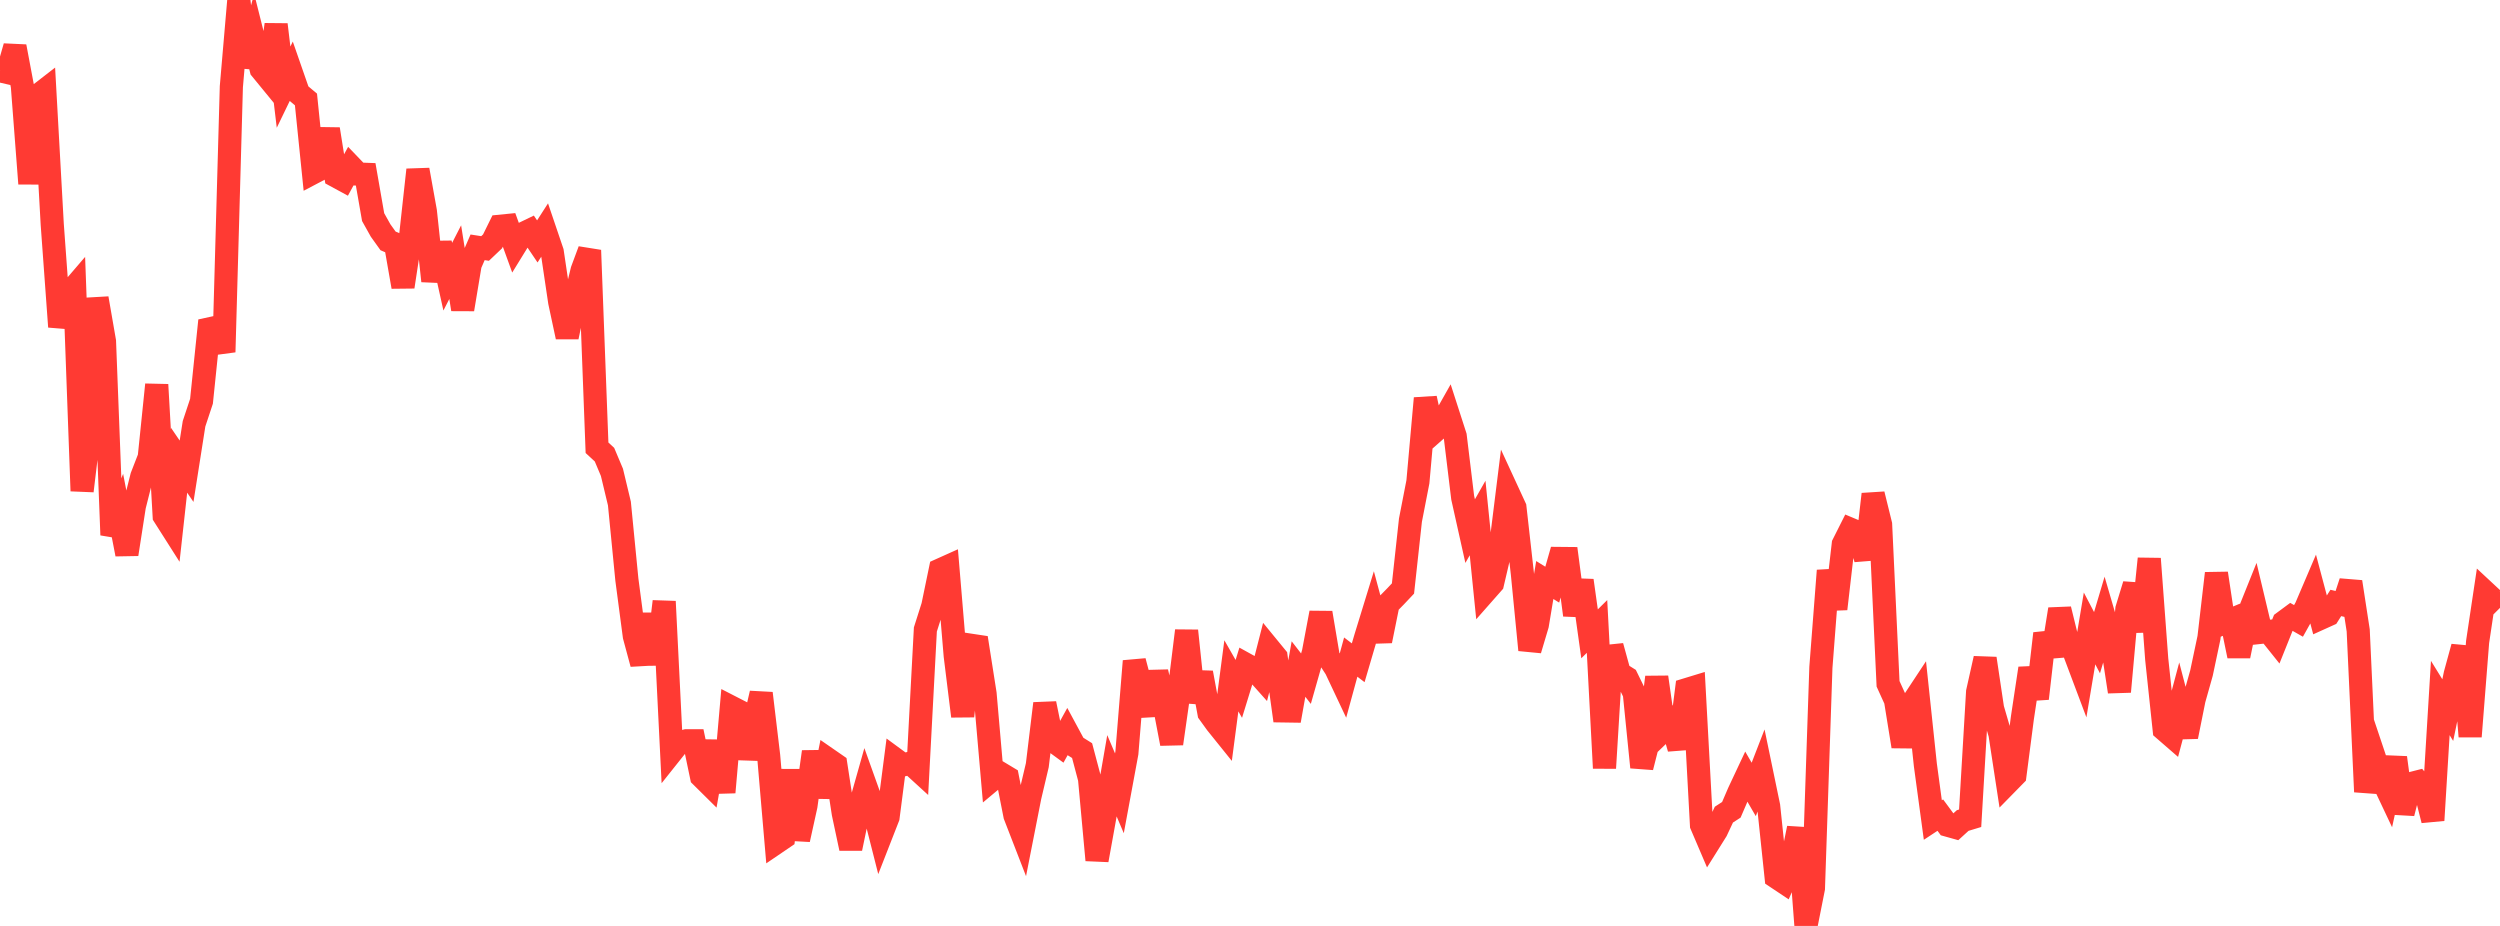 <?xml version="1.0" standalone="no"?>
<!DOCTYPE svg PUBLIC "-//W3C//DTD SVG 1.1//EN" "http://www.w3.org/Graphics/SVG/1.1/DTD/svg11.dtd">

<svg width="135" height="50" viewBox="0 0 135 50" preserveAspectRatio="none" 
  xmlns="http://www.w3.org/2000/svg"
  xmlns:xlink="http://www.w3.org/1999/xlink">


<polyline points="0.0, 3.821 0.403, 3.914 0.806, 2.512 1.209, 4.657 1.612, 9.916 2.015, 5.184 2.418, 4.872 2.821, 12.116 3.224, 17.645 3.627, 15.962 4.03, 15.492 4.433, 26.511 4.836, 23.142 5.239, 16.109 5.642, 18.43 6.045, 28.888 6.448, 27.843 6.851, 29.929 7.254, 27.334 7.657, 25.731 8.06, 24.694 8.463, 20.772 8.866, 27.867 9.269, 28.501 9.672, 24.855 10.075, 25.447 10.478, 22.884 10.881, 21.667 11.284, 17.763 11.687, 17.675 12.09, 19.01 12.493, 4.683 12.896, 0.0 13.299, 3.609 13.701, 2.135 14.104, 3.738 14.507, 4.23 14.91, 1.328 15.313, 4.706 15.716, 3.874 16.119, 5.033 16.522, 5.371 16.925, 9.318 17.328, 9.106 17.731, 6.973 18.134, 9.502 18.537, 9.721 18.94, 8.979 19.343, 9.399 19.746, 9.414 20.149, 11.724 20.552, 12.445 20.955, 13.008 21.358, 13.183 21.761, 15.487 22.164, 12.839 22.567, 9.17 22.97, 11.413 23.373, 15.173 23.776, 13.124 24.179, 14.941 24.582, 14.156 24.985, 16.705 25.388, 14.285 25.791, 13.355 26.194, 13.418 26.597, 13.035 27.0, 12.217 27.403, 12.177 27.806, 13.288 28.209, 12.633 28.612, 12.439 29.015, 13.037 29.418, 12.41 29.821, 13.599 30.224, 16.309 30.627, 18.194 31.03, 16.271 31.433, 14.601 31.836, 13.515 32.239, 24.179 32.642, 24.551 33.045, 25.508 33.448, 27.19 33.851, 31.3 34.254, 34.351 34.657, 35.846 35.06, 33.17 35.463, 35.865 35.866, 32.48 36.269, 40.609 36.672, 40.103 37.075, 40 37.478, 40 37.881, 41.928 38.284, 42.327 38.687, 40.029 39.09, 42.785 39.493, 38.189 39.896, 38.396 40.299, 40.951 40.701, 39.179 41.104, 37.439 41.507, 40.811 41.91, 45.504 42.313, 45.23 42.716, 41.589 43.119, 45.335 43.522, 43.505 43.925, 40.596 44.328, 43.03 44.731, 41.015 45.134, 41.294 45.537, 43.92 45.94, 45.815 46.343, 43.875 46.746, 42.448 47.149, 43.574 47.552, 45.161 47.955, 44.13 48.358, 41.011 48.761, 41.307 49.164, 41.208 49.567, 41.576 49.97, 33.991 50.373, 32.722 50.776, 30.773 51.179, 30.592 51.582, 35.41 51.985, 38.674 52.388, 34.838 52.791, 34.899 53.194, 37.463 53.597, 42.085 54.0, 41.748 54.403, 41.99 54.806, 44.036 55.209, 45.076 55.612, 43.028 56.015, 41.32 56.418, 37.991 56.821, 39.968 57.224, 40.262 57.627, 39.533 58.03, 40.28 58.433, 40.533 58.836, 42.054 59.239, 46.446 59.642, 44.215 60.045, 41.891 60.448, 42.839 60.851, 40.662 61.254, 35.701 61.657, 37.233 62.06, 38.599 62.463, 36.285 62.866, 38.053 63.269, 40.158 63.672, 37.333 64.075, 34.061 64.478, 37.911 64.881, 36.328 65.284, 38.501 65.687, 39.058 66.09, 39.559 66.493, 36.495 66.896, 37.2 67.299, 35.89 67.701, 36.112 68.104, 36.564 68.507, 34.986 68.91, 35.478 69.313, 38.389 69.716, 38.395 70.119, 36.128 70.522, 36.649 70.925, 35.23 71.328, 33.092 71.731, 35.485 72.134, 36.105 72.537, 36.959 72.94, 35.483 73.343, 35.79 73.746, 34.418 74.149, 33.107 74.552, 34.608 74.955, 32.617 75.358, 32.206 75.761, 31.779 76.164, 28.088 76.567, 26.018 76.97, 21.508 77.373, 23.373 77.776, 23.017 78.179, 22.303 78.582, 23.552 78.985, 26.873 79.388, 28.681 79.791, 27.972 80.194, 31.953 80.597, 31.496 81.0, 29.773 81.403, 26.529 81.806, 27.402 82.209, 30.984 82.612, 35.097 83.015, 33.745 83.418, 31.321 83.821, 31.572 84.224, 30.157 84.627, 30.161 85.03, 33.213 85.433, 31.348 85.836, 34.227 86.239, 33.828 86.642, 41.478 87.045, 34.892 87.448, 36.356 87.851, 36.608 88.254, 37.432 88.657, 41.431 89.06, 39.846 89.463, 36.567 89.866, 39.397 90.269, 39.009 90.672, 40.416 91.075, 37.24 91.478, 37.117 91.881, 44.552 92.284, 45.495 92.687, 44.851 93.09, 43.99 93.493, 43.729 93.896, 42.792 94.299, 41.934 94.701, 42.63 95.104, 41.59 95.507, 43.533 95.91, 47.361 96.313, 47.63 96.716, 46.699 97.119, 44.721 97.522, 50.0 97.925, 47.97 98.328, 36.038 98.731, 30.813 99.134, 32.879 99.537, 29.388 99.94, 28.586 100.343, 28.755 100.746, 30.188 101.149, 26.688 101.552, 28.323 101.955, 36.926 102.358, 37.813 102.761, 40.307 103.164, 38.115 103.567, 37.505 103.97, 41.308 104.373, 44.281 104.776, 44.016 105.179, 44.562 105.582, 44.675 105.985, 44.308 106.388, 44.186 106.791, 37.363 107.194, 35.56 107.597, 38.258 108.0, 39.642 108.403, 42.278 108.806, 41.867 109.209, 38.765 109.612, 36.092 110.015, 37.72 110.418, 34.212 110.821, 35.415 111.224, 32.898 111.627, 34.539 112.03, 35.27 112.433, 36.342 112.836, 33.935 113.239, 34.705 113.642, 33.352 114.045, 34.733 114.448, 37.352 114.851, 32.891 115.254, 31.572 115.657, 34.09 116.06, 30.171 116.463, 35.597 116.866, 39.394 117.269, 39.744 117.672, 38.229 118.075, 39.779 118.478, 37.775 118.881, 36.343 119.284, 34.435 119.687, 30.962 120.09, 33.635 120.493, 33.467 120.896, 35.425 121.299, 33.453 121.701, 32.452 122.104, 34.143 122.507, 34.099 122.91, 34.603 123.313, 33.598 123.716, 33.3 124.119, 33.529 124.522, 32.807 124.925, 31.864 125.328, 33.38 125.731, 33.198 126.134, 32.559 126.537, 32.655 126.94, 31.422 127.343, 34.04 127.746, 42.758 128.149, 40.693 128.552, 41.895 128.955, 42.748 129.358, 40.913 129.761, 43.914 130.164, 42.322 130.567, 42.219 130.97, 42.707 131.373, 44.294 131.776, 37.693 132.179, 38.346 132.582, 36.404 132.985, 34.932 133.388, 39.769 133.791, 34.661 134.194, 31.968 134.597, 32.343 135.0, 31.94" fill="none" stroke="#ff3a33" stroke-width="1.25"/>

</svg>